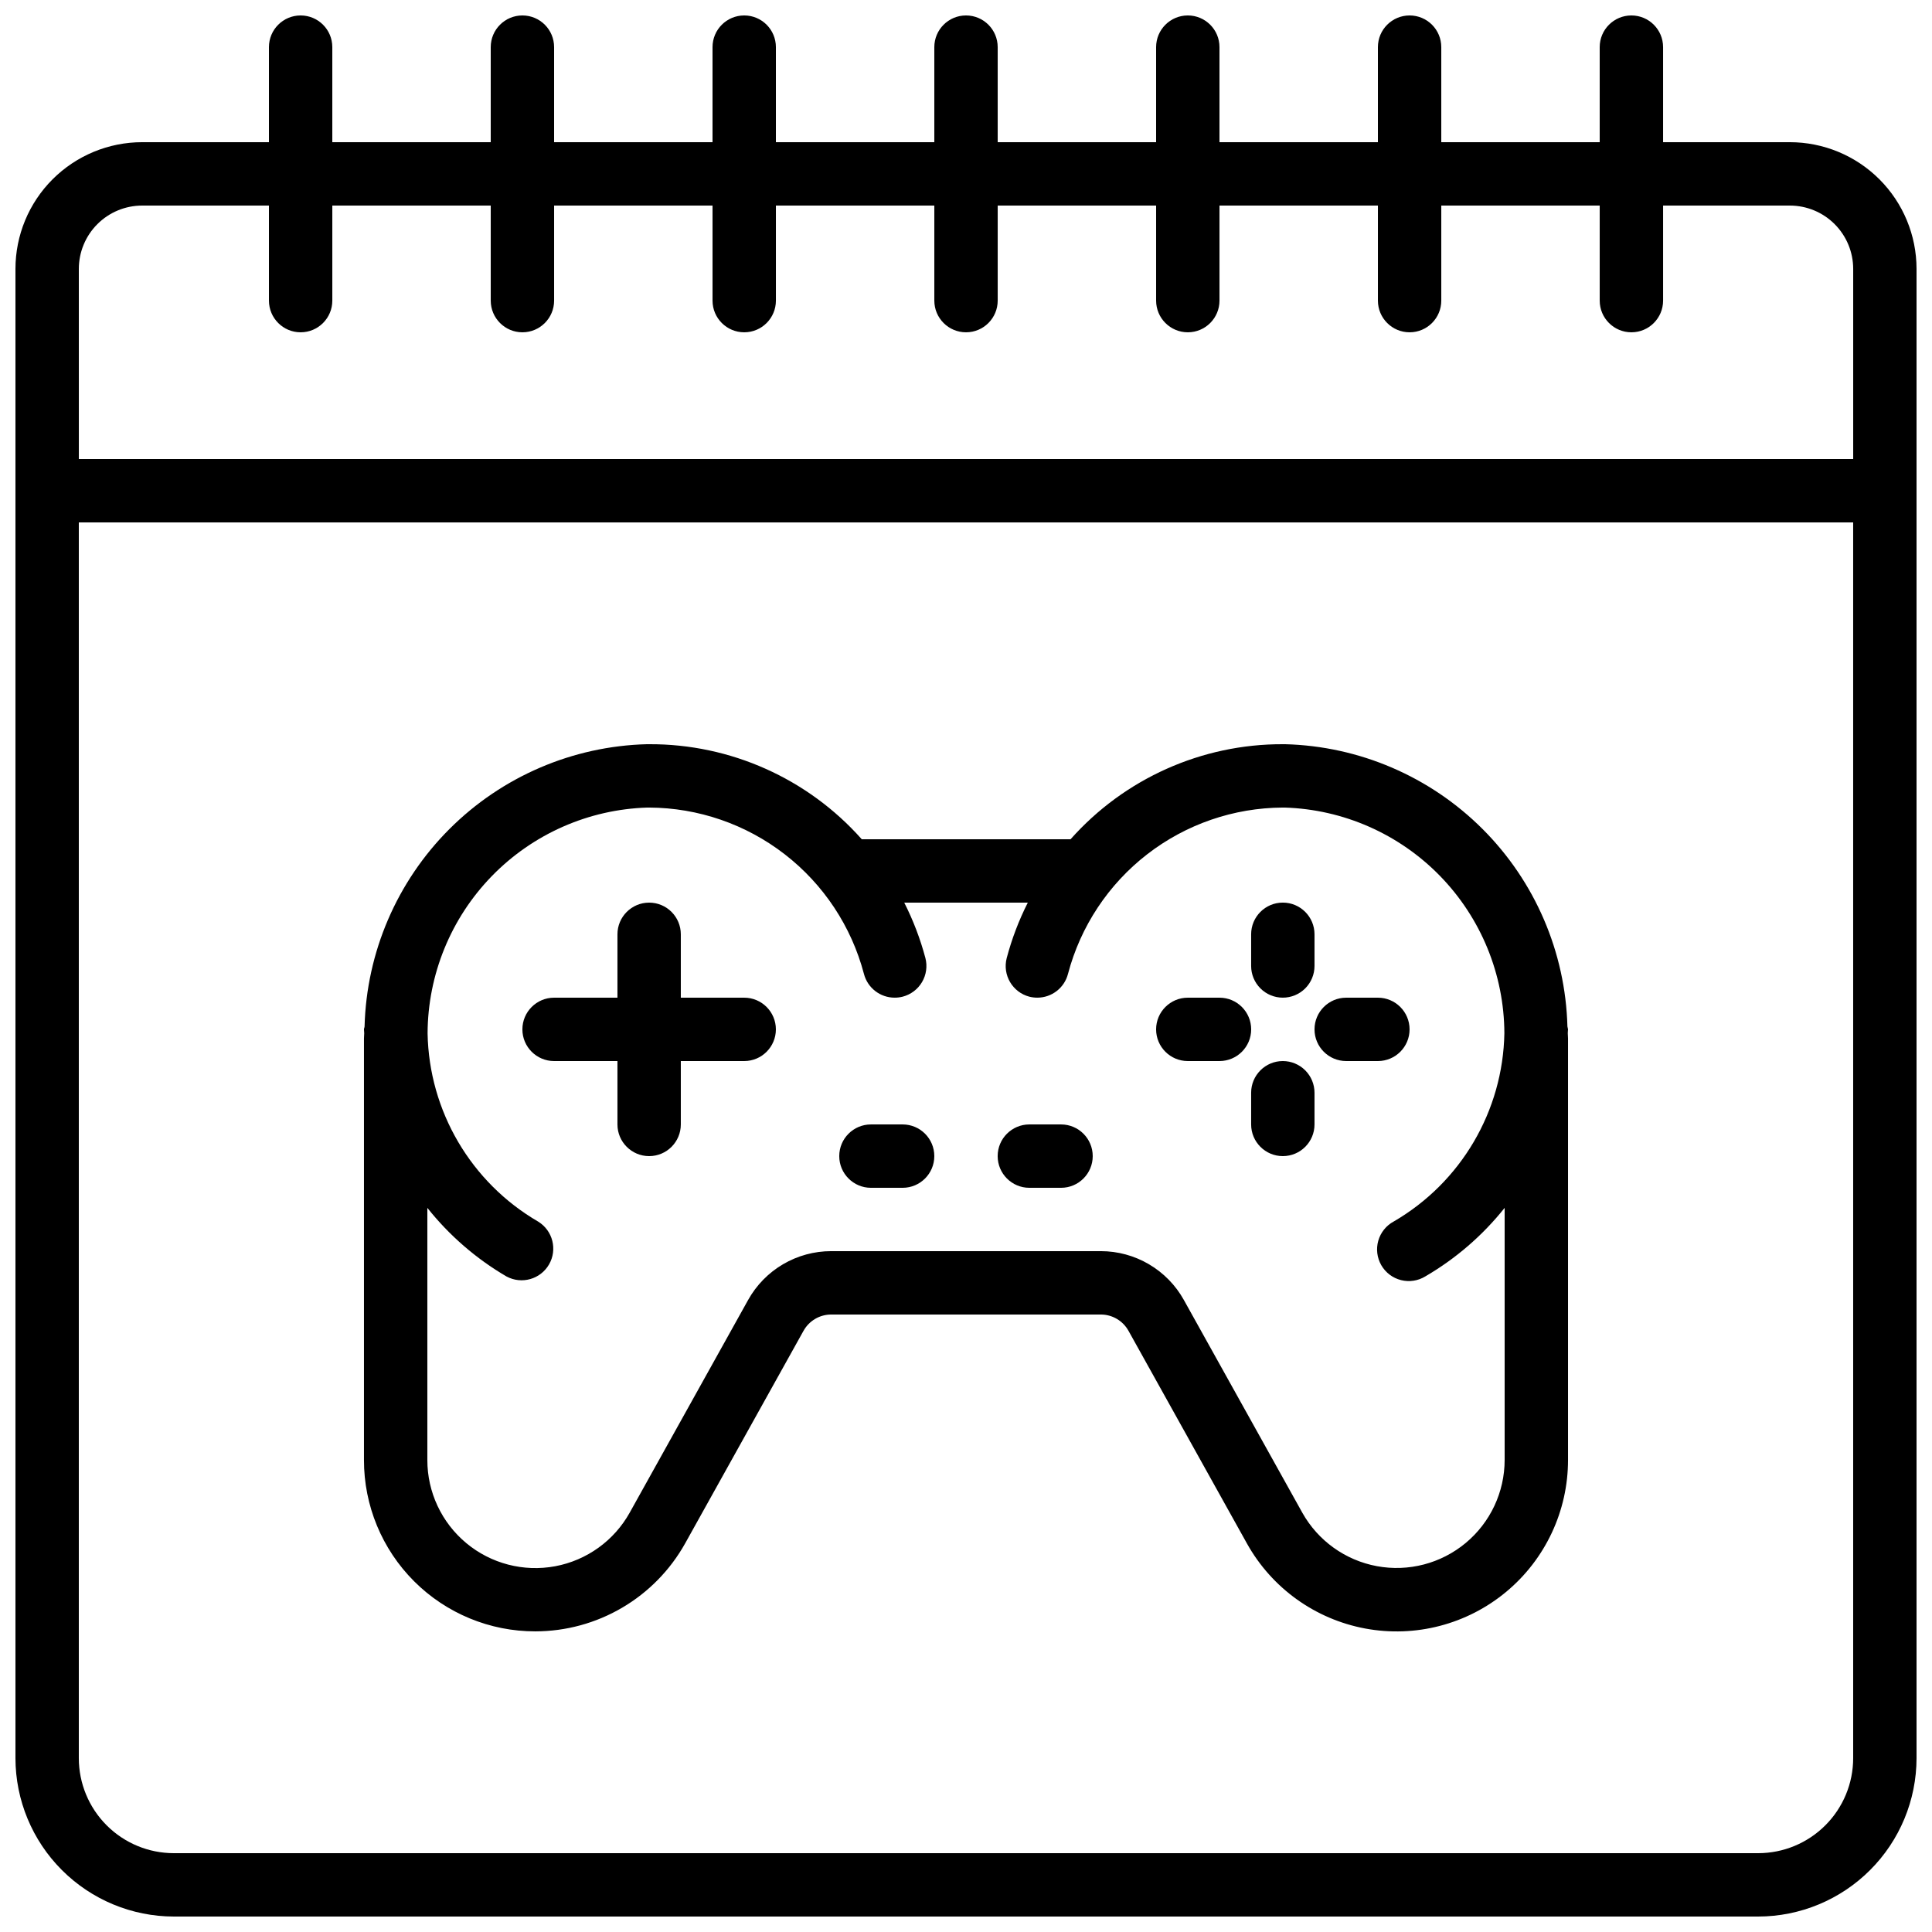 <?xml version="1.0" encoding="UTF-8"?>
<!-- Uploaded to: SVG Find, www.svgrepo.com, Generator: SVG Find Mixer Tools -->
<svg width="800px" height="800px" version="1.1" viewBox="144 144 512 512" xmlns="http://www.w3.org/2000/svg">
 <defs>
  <clipPath id="a">
   <path d="m148.09 148.09h503.81v503.81h-503.81z"/>
  </clipPath>
 </defs>
 <path d="m285.89 576.33c8.082-0.016 16.016-2.176 22.984-6.269 6.973-4.09 12.73-9.965 16.68-17.016l31.387-56.367h0.004c1.477-2.66 4.285-4.312 7.328-4.316h71.457c3.047 0.004 5.852 1.656 7.332 4.316l31.402 56.383c6.582 11.793 18.07 20.043 31.348 22.516s26.965-1.094 37.348-9.727c10.387-8.637 16.387-21.441 16.383-34.945v-111.68c0-0.469-0.059-0.922-0.066-1.387-0.012-0.461 0.066-0.703 0.066-1.047-0.043-0.262-0.094-0.52-0.16-0.773-0.52-19.672-8.566-38.398-22.484-52.316-13.918-13.914-32.641-21.961-52.316-22.48h-0.613c-21.496-0.062-41.984 9.109-56.258 25.188h-55.336c-14.289-16.098-34.812-25.273-56.34-25.188h-0.621c-19.672 0.52-38.395 8.566-52.312 22.48-13.914 13.914-21.965 32.637-22.488 52.309 0 0.27-0.16 0.504-0.16 0.781 0 0.277 0.066 0.688 0.066 1.031 0 0.469-0.066 0.934-0.066 1.402v111.68c-0.02 12.055 4.758 23.625 13.285 32.148 8.527 8.523 20.094 13.301 32.152 13.277zm-7.641-94.043c3.996 2.148 8.977 0.734 11.25-3.195 2.269-3.93 1.004-8.953-2.856-11.34-17.824-10.363-28.949-29.281-29.328-49.895 0.062-15.578 6.168-30.52 17.027-41.684 10.863-11.164 25.637-17.676 41.203-18.16h0.488c13.016 0.062 25.648 4.414 35.938 12.387 10.289 7.969 17.664 19.109 20.984 31.695 0.957 3.707 4.301 6.297 8.129 6.297 0.715 0.004 1.43-0.086 2.121-0.258 2.16-0.559 4.012-1.949 5.141-3.867 1.133-1.922 1.457-4.211 0.898-6.371-1.352-5.078-3.231-10.004-5.609-14.695h32.746c-2.371 4.691-4.246 9.617-5.59 14.695-1.164 4.484 1.52 9.066 6.004 10.238 0.688 0.172 1.395 0.258 2.106 0.258 3.828 0 7.172-2.59 8.129-6.297 3.32-12.59 10.695-23.73 20.992-31.703 10.293-7.969 22.93-12.32 35.945-12.379h0.488c15.559 0.484 30.324 6.988 41.184 18.141s16.969 26.086 17.039 41.652c-0.371 20.617-11.492 39.539-29.32 49.902-2 1.074-3.477 2.914-4.098 5.102-0.621 2.184-0.328 4.527 0.805 6.492 1.137 1.965 3.019 3.391 5.223 3.941 2.203 0.555 4.535 0.195 6.469-1 8.059-4.695 15.176-10.852 20.992-18.145v66.805c-0.004 8.508-3.789 16.574-10.332 22.012-6.543 5.438-15.168 7.688-23.531 6.133-8.367-1.555-15.605-6.746-19.762-14.172l-31.387-56.367v-0.004c-2.184-3.922-5.375-7.188-9.242-9.461-3.871-2.277-8.277-3.477-12.766-3.477h-71.457c-4.488 0-8.895 1.199-12.766 3.477-3.867 2.273-7.059 5.539-9.242 9.461l-31.371 56.344c-4.141 7.445-11.383 12.656-19.754 14.223-8.375 1.562-17.008-0.68-23.559-6.125-6.551-5.445-10.336-13.527-10.324-22.043v-66.805c5.809 7.309 12.926 13.477 20.992 18.188z"/>
 <g clip-path="url(#a)">
  <path d="m618.32 181.68h-33.586v-25.188c0-4.641-3.762-8.398-8.398-8.398s-8.398 3.758-8.398 8.398v25.188h-41.984v-25.188c0-4.641-3.758-8.398-8.395-8.398-4.637 0-8.398 3.758-8.398 8.398v25.188h-41.984v-25.188c0-4.641-3.758-8.398-8.395-8.398-4.637 0-8.398 3.758-8.398 8.398v25.188h-41.984v-25.188c0-4.641-3.758-8.398-8.395-8.398-4.641 0-8.398 3.758-8.398 8.398v25.188h-41.984v-25.188c0-4.641-3.758-8.398-8.395-8.398-4.641 0-8.398 3.758-8.398 8.398v25.188h-41.984v-25.188c0-4.641-3.758-8.398-8.398-8.398-4.637 0-8.395 3.758-8.395 8.398v25.188h-41.984v-25.188c0-4.641-3.762-8.398-8.398-8.398-4.637 0-8.395 3.758-8.395 8.398v25.188h-33.59c-8.906 0-17.449 3.539-23.75 9.84-6.297 6.297-9.836 14.84-9.836 23.75v394.65c0.012 11.133 4.441 21.805 12.312 29.672 7.871 7.871 18.539 12.301 29.672 12.312h419.84c11.133-0.012 21.805-4.441 29.672-12.312 7.871-7.867 12.301-18.539 12.312-29.672v-394.65c0-8.91-3.539-17.453-9.836-23.75-6.301-6.301-14.844-9.84-23.75-9.84zm-453.43 33.59c0-4.457 1.77-8.727 4.918-11.875 3.152-3.152 7.422-4.918 11.875-4.918h33.59v25.188c0 4.637 3.758 8.398 8.395 8.398 4.637 0 8.398-3.762 8.398-8.398v-25.188h41.984v25.188c0 4.637 3.758 8.398 8.395 8.398 4.641 0 8.398-3.762 8.398-8.398v-25.188h41.984v25.188c0 4.637 3.758 8.398 8.398 8.398 4.637 0 8.395-3.762 8.395-8.398v-25.188h41.984v25.188c0 4.637 3.758 8.398 8.398 8.398 4.637 0 8.395-3.762 8.395-8.398v-25.188h41.984v25.188c0 4.637 3.762 8.398 8.398 8.398 4.637 0 8.395-3.762 8.395-8.398v-25.188h41.984v25.188c0 4.637 3.762 8.398 8.398 8.398 4.637 0 8.395-3.762 8.395-8.398v-25.188h41.984v25.188c0 4.637 3.762 8.398 8.398 8.398s8.398-3.762 8.398-8.398v-25.188h33.586c4.453 0 8.727 1.766 11.875 4.918 3.148 3.148 4.918 7.418 4.918 11.875v50.383l-470.22-0.004zm470.22 394.65c0 6.684-2.652 13.09-7.379 17.812-4.723 4.727-11.129 7.379-17.812 7.379h-419.84c-6.68 0-13.09-2.652-17.812-7.379-4.723-4.723-7.379-11.129-7.379-17.812v-327.48h470.22z"/>
 </g>
 <path d="m483.96 408.39c2.231 0 4.363-0.883 5.938-2.457 1.578-1.578 2.461-3.711 2.461-5.938v-8.398c0-4.637-3.758-8.398-8.398-8.398-4.637 0-8.395 3.762-8.395 8.398v8.398c0 2.227 0.883 4.359 2.461 5.938 1.574 1.574 3.707 2.457 5.934 2.457z"/>
 <path d="m458.78 425.19h8.398-0.004c4.641 0 8.398-3.758 8.398-8.395s-3.758-8.398-8.398-8.398h-8.395c-4.637 0-8.398 3.762-8.398 8.398s3.762 8.395 8.398 8.395z"/>
 <path d="m483.96 425.19c-4.637 0-8.395 3.762-8.395 8.398v8.398c0 4.637 3.758 8.395 8.395 8.395 4.641 0 8.398-3.758 8.398-8.395v-8.398c0-2.227-0.883-4.363-2.461-5.938-1.574-1.574-3.707-2.461-5.938-2.461z"/>
 <path d="m500.76 425.19h8.398-0.004c4.637 0 8.398-3.758 8.398-8.395s-3.762-8.398-8.398-8.398h-8.395c-4.641 0-8.398 3.762-8.398 8.398s3.758 8.395 8.398 8.395z"/>
 <path d="m307.63 425.19v16.797c0 4.637 3.762 8.395 8.398 8.395s8.395-3.758 8.395-8.395v-16.797h16.797c4.637 0 8.395-3.758 8.395-8.395s-3.758-8.398-8.395-8.398h-16.797v-16.793c0-4.637-3.758-8.398-8.395-8.398s-8.398 3.762-8.398 8.398v16.793h-16.793c-4.637 0-8.398 3.762-8.398 8.398s3.762 8.395 8.398 8.395z"/>
 <path d="m374.81 458.78h8.398-0.004c4.641 0 8.398-3.762 8.398-8.398 0-4.637-3.758-8.395-8.398-8.395h-8.395c-4.637 0-8.398 3.758-8.398 8.395 0 4.637 3.762 8.398 8.398 8.398z"/>
 <path d="m416.79 458.78h8.398-0.004c4.641 0 8.398-3.762 8.398-8.398 0-4.637-3.758-8.395-8.398-8.395h-8.395c-4.637 0-8.398 3.758-8.398 8.395 0 4.637 3.762 8.398 8.398 8.398z"/>
</svg>